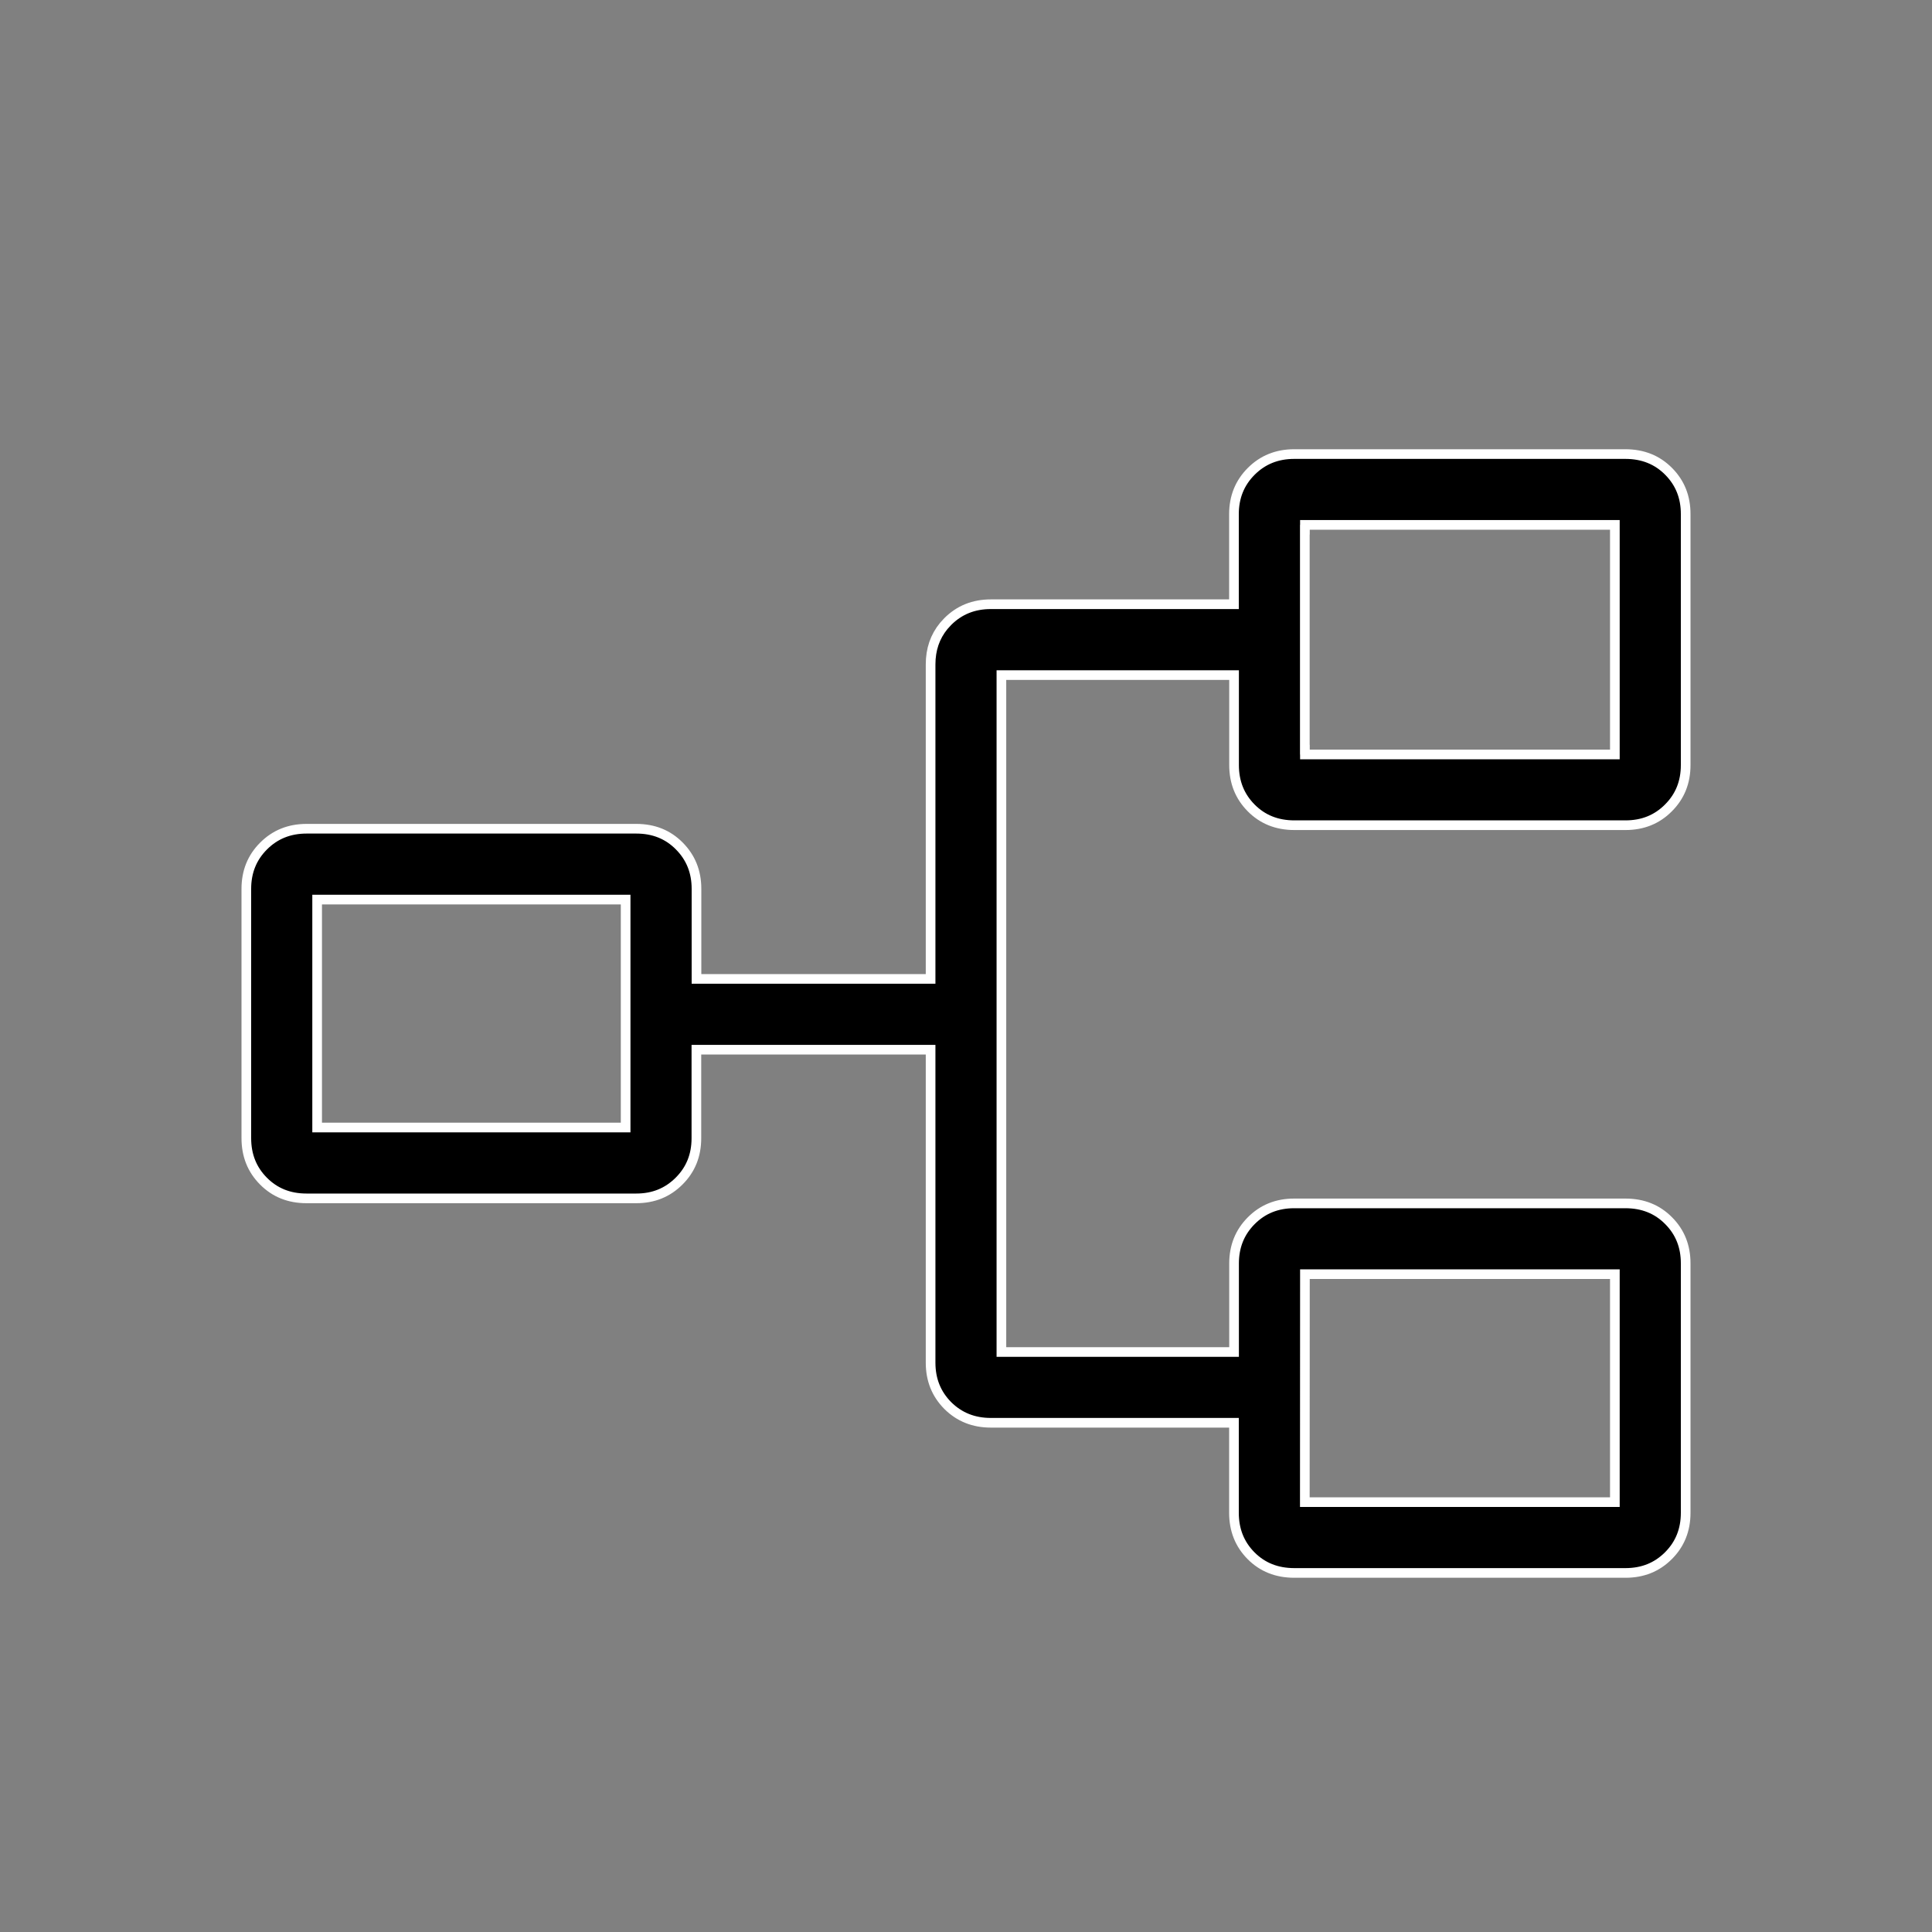 <svg width="40" height="40" viewBox="0 0 40 40" fill="none" xmlns="http://www.w3.org/2000/svg">
<rect x="0" y="0" width="40" height="40" fill="#808080" stroke="none"/>
<path d="M26.795 9.401H33.651C34.016 9.401 34.312 9.522 34.547 9.759C34.783 9.997 34.901 10.29 34.9 10.646V15.84C34.9 16.196 34.781 16.489 34.543 16.727C34.305 16.966 34.011 17.085 33.653 17.085H26.8C26.436 17.085 26.14 16.965 25.904 16.727C25.669 16.49 25.55 16.196 25.55 15.84V13.977H20.733V27.992H25.55V26.16C25.55 25.804 25.669 25.511 25.906 25.273C26.143 25.035 26.437 24.915 26.795 24.915H33.651C34.016 24.915 34.312 25.035 34.547 25.273C34.783 25.51 34.901 25.804 34.9 26.16V31.32C34.9 31.677 34.781 31.971 34.543 32.209C34.305 32.447 34.011 32.566 33.653 32.566H26.798C26.434 32.566 26.138 32.447 25.902 32.21C25.666 31.972 25.548 31.678 25.548 31.32V29.457H20.514C20.158 29.457 19.862 29.338 19.623 29.101C19.385 28.861 19.267 28.567 19.267 28.212V21.733H14.418V23.565C14.418 23.921 14.299 24.215 14.06 24.453C13.822 24.691 13.529 24.811 13.173 24.811H6.347C5.985 24.811 5.69 24.691 5.454 24.453C5.218 24.215 5.1 23.921 5.1 23.564V18.403C5.1 18.047 5.219 17.754 5.457 17.516C5.695 17.278 5.99 17.158 6.347 17.158H13.173C13.535 17.158 13.83 17.278 14.065 17.516C14.301 17.754 14.42 18.047 14.42 18.403V20.267H19.267V13.757C19.267 13.444 19.358 13.18 19.54 12.959L19.624 12.867C19.863 12.629 20.158 12.51 20.514 12.51H25.548V10.646C25.548 10.291 25.667 9.997 25.905 9.759C26.143 9.521 26.438 9.401 26.795 9.401ZM27.017 26.48L27.015 31V31.1H33.434V26.38H27.017V26.48ZM6.566 23.344H12.953V18.625H6.566V23.344ZM27.017 10.967H27.015V15.521H27.017V15.62H33.434V10.867H27.017V10.967Z" fill="black" stroke="white" stroke-width="0.2"/>
</svg>
